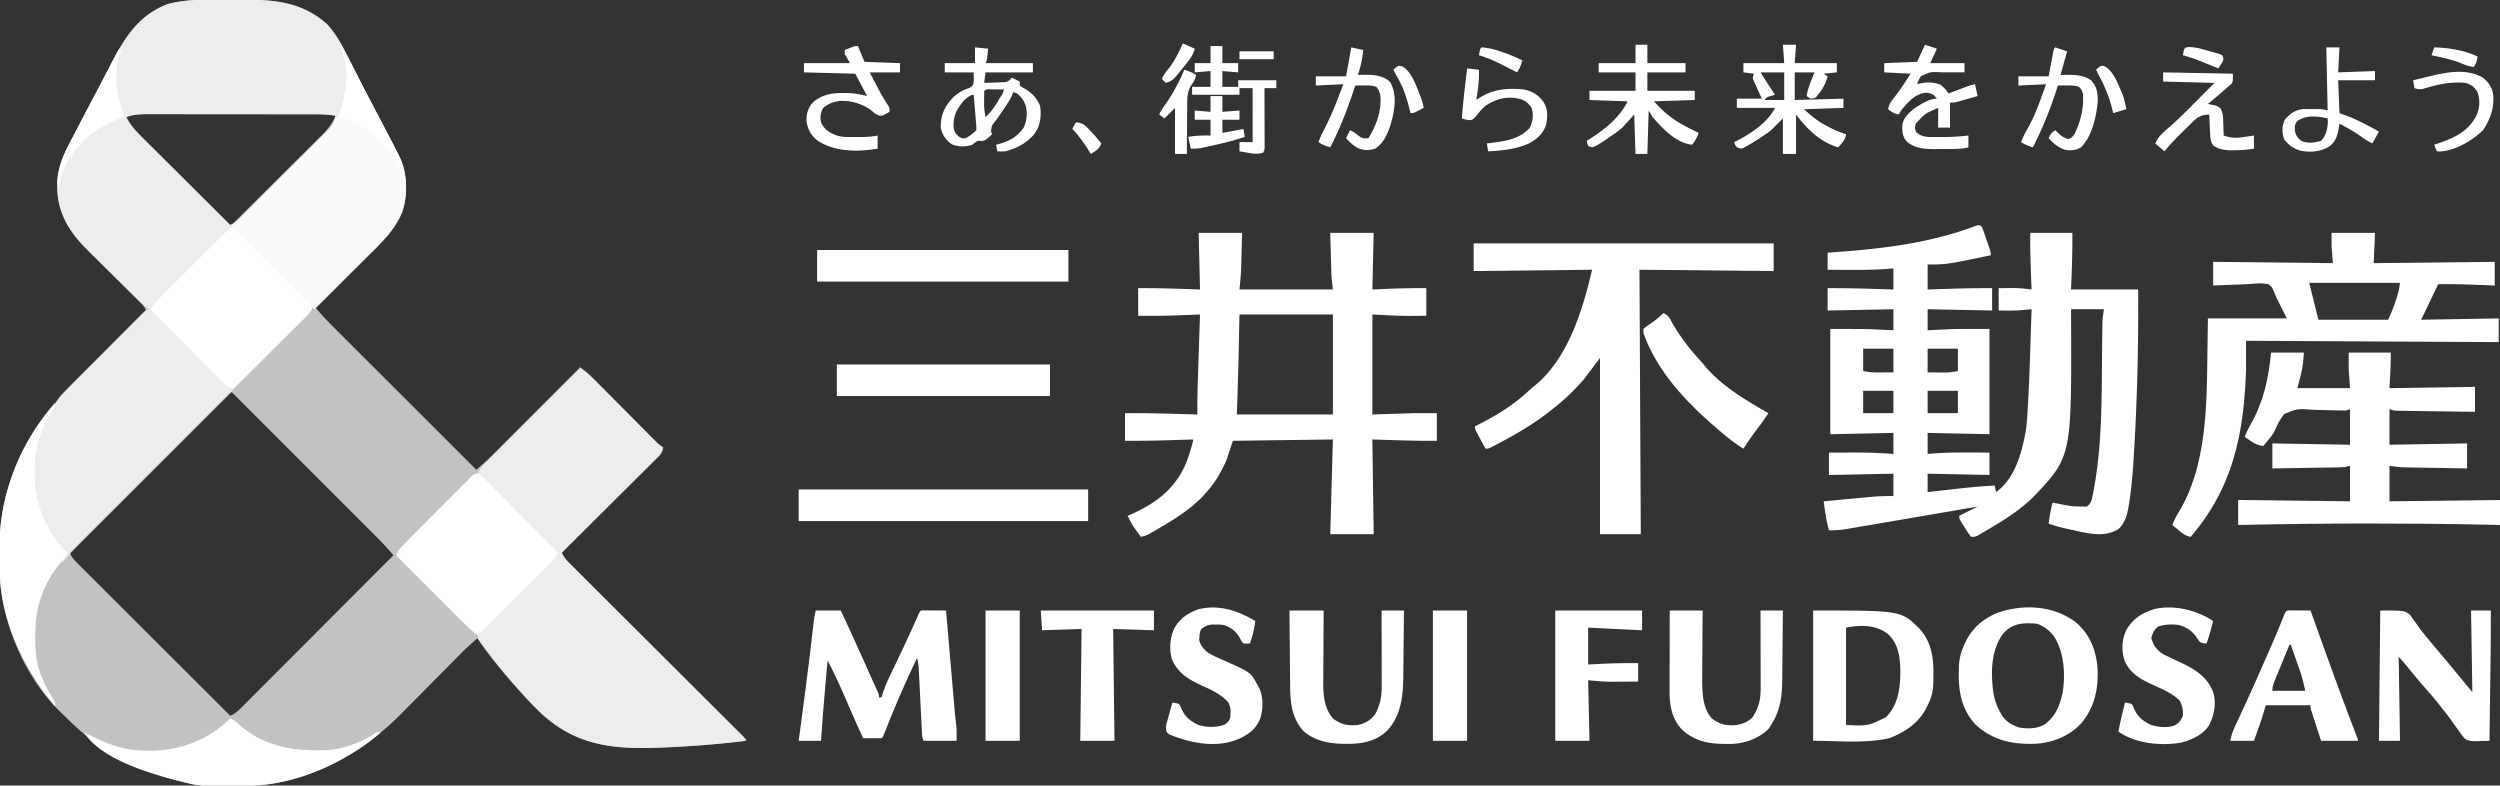 <svg xmlns="http://www.w3.org/2000/svg" width="1900" height="597" fill="none"><rect width="100%" height="100%" fill="#333333" stroke="none"/><g fill="#fff" clip-path="url(#a)"><path fill-opacity=".7" d="M172.475-.26c3.585.01 7.169 0 10.754-.013 24.879-.016 45.812 1.45 65.251 18.539 8.533 9.26 13.731 20.526 19.332 31.672 1.692 3.343 3.387 6.685 5.083 10.027l1.27 2.51c4.158 8.2 8.443 16.333 12.744 24.46 2.484 4.7 4.943 9.414 7.403 14.127l1.471 2.811a1292.447 1292.447 0 0 1 8.146 15.836c5.736 12.273 5.948 27.653 2.102 40.561-5.543 14.676-16.961 24.813-27.847 35.644l-3.325 3.32c-2.883 2.879-5.769 5.755-8.655 8.631-2.959 2.948-5.914 5.899-8.87 8.85A28248.417 28248.417 0 0 1 240 234c5.382 6.54 11.337 12.471 17.33 18.443l3.431 3.432c3.088 3.088 6.179 6.174 9.271 9.259 3.237 3.23 6.471 6.464 9.705 9.697 6.118 6.114 12.238 12.226 18.359 18.338a58819.59 58819.59 0 0 1 20.91 20.887A145061.85 145061.85 0 0 0 362 357c5.04-4.222 9.769-8.63 14.404-13.291l2.131-2.13c2.302-2.303 4.6-4.609 6.899-6.915l4.812-4.817c4.206-4.21 8.409-8.422 12.611-12.635 4.295-4.306 8.593-8.608 12.891-12.911 8.42-8.431 16.837-16.865 25.252-25.301 4.42 3.705 8.662 7.52 12.72 11.622l1.589 1.594c1.125 1.128 2.248 2.258 3.371 3.388 1.775 1.789 3.554 3.574 5.333 5.358 3.77 3.781 7.535 7.565 11.299 11.35a13650.3 13650.3 0 0 0 13.153 13.209c1.754 1.76 3.504 3.523 5.255 5.286l3.207 3.218 1.475 1.49c2.553 2.569 2.553 2.569 5.598 4.485-.584 3.35-1.609 4.982-4.006 7.366l-1.941 1.955-2.143 2.11-2.247 2.248c-2.455 2.453-4.92 4.895-7.386 7.337a7394.867 7394.867 0 0 1-18.576 18.489c-4.584 4.553-9.159 9.114-13.734 13.675A22730.138 22730.138 0 0 1 427 420c1.611 4.026 4.452 6.722 7.48 9.713l1.712 1.716c1.897 1.897 3.8 3.787 5.703 5.677l4.08 4.076c2.928 2.925 5.86 5.848 8.793 8.767 4.635 4.612 9.262 9.232 13.888 13.852 7.313 7.301 14.631 14.598 21.951 21.893a69329.824 69329.824 0 0 1 39.348 39.248c4.605 4.597 9.213 9.191 13.824 13.783 2.859 2.849 5.717 5.7 8.574 8.552 1.331 1.327 2.663 2.654 3.996 3.98 1.811 1.801 3.618 3.606 5.425 5.411.536.531 1.072 1.062 1.623 1.61C567 561.886 567 561.886 567 563c-19.327 2.406-38.674 3.981-58.125 4.875l-2.169.103c-36.249 1.669-66.046.552-94.29-24.915-6.451-6.04-12.441-12.443-18.291-19.063l-2.5-2.826A462.177 462.177 0 0 1 363 485a182.645 182.645 0 0 0-13.4 12.35l-1.812 1.831a3557.711 3557.711 0 0 0-3.861 3.909 3290.384 3290.384 0 0 1-6.165 6.224 7304.167 7304.167 0 0 0-17.52 17.691 3338.497 3338.497 0 0 1-10.762 10.856 975.916 975.916 0 0 0-4.044 4.095c-30.343 30.896-72.289 54.634-116.651 55.234l-2.211.013-2.366.022c-32.573.227-32.573.227-46.208-3.225l-2.552-.634c-32.302-8.226-60.42-23.307-84.018-46.94a183.62 183.62 0 0 0-4.5-4.356C20.306 516.864 1.855 475.537-.107 439.007a321.174 321.174 0 0 1-.096-6.554l-.017-2.456c-.01-1.715-.016-3.429-.02-5.144-.01-2.554-.04-5.108-.073-7.662-.103-15.773 1.867-30.997 6.438-46.129l.905-3.032c10.277-33.204 30.695-59.141 55.044-83.3 1.42-1.415 2.839-2.832 4.258-4.248 3.693-3.686 7.391-7.365 11.091-11.043 3.792-3.771 7.578-7.547 11.364-11.324C96.186 250.738 103.591 243.367 111 236c-1.568-3.798-3.939-6.151-6.858-9.005l-1.494-1.471a993.989 993.989 0 0 0-3.215-3.149 1223.91 1223.91 0 0 1-5.111-5.028 3910.805 3910.805 0 0 0-14.536-14.294c-2.977-2.911-5.94-5.835-8.897-8.767a531.803 531.803 0 0 0-3.368-3.298C53.33 177.214 43.82 162.873 43.5 142.5l-.057-2.551c.15-14.786 7.485-27.336 14.182-40.074.862-1.658 1.722-3.317 2.582-4.977 4.736-9.124 9.536-18.216 14.33-27.31 2.745-5.211 5.457-10.438 8.151-15.675 11.039-21.385 21.085-39.619 44.624-48.788 14.625-3.94 30.158-3.44 45.163-3.386ZM96 89c2.997 5.872 6.659 10.073 11.339 14.679l2.218 2.22c2.406 2.404 4.823 4.798 7.24 7.191l5.027 5.014c4.4 4.388 8.808 8.767 13.218 13.144 4.503 4.472 8.998 8.953 13.493 13.434 8.813 8.781 17.636 17.552 26.465 26.318 2.883-1.307 4.951-2.701 7.188-4.934l1.834-1.817 1.978-1.99 2.11-2.1c2.302-2.293 4.596-4.593 6.89-6.893l4.797-4.791c3.352-3.35 6.701-6.703 10.047-10.058a6788.24 6788.24 0 0 1 12.872-12.865c3.305-3.297 6.605-6.6 9.903-9.904a5303.49 5303.49 0 0 1 4.746-4.741 2446.15 2446.15 0 0 0 6.635-6.648l1.978-1.965c6.513-6.17 6.513-6.17 9.022-14.294-6.969-1.303-13.924-1.148-20.994-1.145l-4.255-.01a5385.38 5385.38 0 0 0-11.51-.012c-2.4-.001-4.799-.003-7.199-.006-8.379-.009-16.757-.013-25.136-.012-7.8 0-15.6-.01-23.399-.026a9925.54 9925.54 0 0 0-20.123-.018c-4.002 0-8.003-.002-12.004-.013-3.763-.01-7.526-.01-11.288-.002-2.032.001-4.065-.007-6.097-.016-6.037.02-11.314.129-16.995 2.26Zm76.972 210.905-2.724 2.727-1.512 1.509c-1.685 1.684-3.367 3.371-5.049 5.058l-3.606 3.606c-3.275 3.275-6.547 6.552-9.818 9.83-3.415 3.421-6.832 6.84-10.25 10.258a50867.54 50867.54 0 0 0-19.422 19.444 59123.958 59123.958 0 0 1-22.106 22.127A179144.12 179144.12 0 0 0 53 420c1.569 3.775 3.919 6.166 6.796 9.037l1.49 1.495c1.648 1.651 3.302 3.294 4.957 4.938l3.547 3.548c3.21 3.211 6.427 6.416 9.644 9.619 3.362 3.349 6.718 6.704 10.074 10.058 6.357 6.35 12.718 12.695 19.082 19.039 7.244 7.222 14.483 14.45 21.722 21.678A75147.317 75147.317 0 0 0 175 544c3.775-1.569 6.166-3.919 9.037-6.796l1.495-1.49c1.651-1.648 3.294-3.302 4.938-4.957l3.548-3.547c3.211-3.21 6.416-6.427 9.619-9.644 3.349-3.362 6.704-6.718 10.058-10.074 6.35-6.357 12.695-12.718 19.039-19.082 7.222-7.244 14.45-14.483 21.678-21.722A75147.317 75147.317 0 0 0 299 422c-5.407-6.57-11.39-12.531-17.406-18.535a9137.47 9137.47 0 0 0-12.795-12.8c-3.262-3.259-6.521-6.521-9.78-9.782a42270.72 42270.72 0 0 0-16.404-16.399 28319.566 28319.566 0 0 1-18.985-18.986 35804.283 35804.283 0 0 0-16.303-16.306c-3.247-3.245-6.493-6.491-9.737-9.738-3.043-3.047-6.09-6.091-9.138-9.133l-3.361-3.362a2457.206 2457.206 0 0 0-4.569-4.564l-2.588-2.587c-2.472-2.436-2.472-2.436-4.962.097Z"/><path fill-opacity=".7" d="M172.475-.26c3.585.01 7.169 0 10.754-.013 24.879-.016 45.812 1.45 65.251 18.539 8.533 9.26 13.731 20.526 19.332 31.672 1.692 3.343 3.387 6.685 5.083 10.027l1.27 2.51c4.158 8.2 8.443 16.333 12.744 24.46 2.484 4.7 4.943 9.414 7.403 14.127l1.471 2.811a1292.447 1292.447 0 0 1 8.146 15.836c5.736 12.273 5.948 27.653 2.102 40.561-5.578 14.769-17.112 24.963-28.066 35.863l-3.392 3.387a9168.99 9168.99 0 0 1-8.833 8.808c-3.018 3.009-6.034 6.02-9.051 9.031-5.893 5.883-11.79 11.763-17.689 17.641-7.023-5.741-13.323-12.197-19.715-18.617l-3.669-3.674c-3.2-3.203-6.397-6.41-9.593-9.617-3.269-3.28-6.542-6.557-9.814-9.834A34877.187 34877.187 0 0 1 177 174c-4.096 1.624-6.834 4.567-9.87 7.643l-1.746 1.745a2186.1 2186.1 0 0 0-5.681 5.714l-3.951 3.959a7286.037 7286.037 0 0 0-10.377 10.426 8857.89 8857.89 0 0 1-10.598 10.638A20446.037 20446.037 0 0 0 114 235c-3.811-1.581-6.259-3.987-9.177-6.87l-1.524-1.499a1318.619 1318.619 0 0 1-4.967-4.928l-3.483-3.456c-2.437-2.42-4.87-4.845-7.3-7.273a2003.043 2003.043 0 0 0-9.286-9.197 1642.037 1642.037 0 0 1-7.2-7.161 660.892 660.892 0 0 0-3.418-3.382C53.479 177.309 43.823 162.986 43.5 142.5l-.057-2.551c.15-14.786 7.485-27.336 14.182-40.074a4686.32 4686.32 0 0 0 2.582-4.977c4.736-9.124 9.536-18.216 14.33-27.31 2.745-5.211 5.457-10.438 8.151-15.675 11.039-21.385 21.085-39.619 44.624-48.788 14.625-3.94 30.158-3.44 45.163-3.386ZM96 89c2.997 5.872 6.659 10.073 11.339 14.679l2.218 2.22c2.406 2.404 4.823 4.798 7.24 7.191l5.027 5.014c4.4 4.388 8.808 8.767 13.218 13.144 4.503 4.472 8.998 8.953 13.493 13.434 8.813 8.781 17.636 17.552 26.465 26.318 2.883-1.307 4.951-2.701 7.188-4.934l1.834-1.817 1.978-1.99 2.11-2.1c2.302-2.293 4.596-4.593 6.89-6.893l4.797-4.791c3.352-3.35 6.701-6.703 10.047-10.058a6788.24 6788.24 0 0 1 12.872-12.865c3.305-3.297 6.605-6.6 9.903-9.904a5303.49 5303.49 0 0 1 4.746-4.741 2446.15 2446.15 0 0 0 6.635-6.648l1.978-1.965c6.513-6.17 6.513-6.17 9.022-14.294-6.969-1.303-13.924-1.148-20.994-1.145l-4.255-.01a5385.38 5385.38 0 0 0-11.51-.012c-2.4-.001-4.799-.003-7.199-.006-8.379-.009-16.757-.013-25.136-.012-7.8 0-15.6-.01-23.399-.026a9925.54 9925.54 0 0 0-20.123-.018c-4.002 0-8.003-.002-12.004-.013-3.763-.01-7.526-.01-11.288-.002-2.032.001-4.065-.007-6.097-.016-6.037.02-11.314.129-16.995 2.26Z"/><path d="M1506 172c.87 1.918.87 1.918 1.73 4.402.31.89.62 1.781.93 2.698.32.936.64 1.873.96 2.838l.99 2.826c2.39 6.946 2.39 6.946 2.39 9.236-33.7 7-33.7 7-48 7v19l6.91-.219 6.79-.208c1.55-.048 3.1-.096 4.64-.146A835.9 835.9 0 0 1 1514 219v17l-49-1v16l4.44-.219 6.12-.281 2.89-.145c11.21-.501 22.29-.355 33.55-.355v80l-47-1v16l6.44-.496c8.5-.599 16.98-.618 25.5-.566l4.42.013c3.55.01 7.09.03 10.64.049v17l-47-1v14l3.07-.351c3.83-.438 7.66-.871 11.49-1.303l4.93-.562c10.49-1.202 20.96-2.194 31.51-2.784l1 5c14.06-9.962 19.3-28.961 22.34-45.062.99-5.928 1.42-11.815 1.72-17.813.08-1.349.15-2.698.23-4.047 1.3-24.005 1.94-48.051 2.71-72.078l-2.26.215-2.98.279-2.95.278c-5.61.455-11.19.284-16.81.228v-17l7.44-.062 2.28-.028c5.16-.021 10.16.449 15.28 1.09l-.09-2.117c-.58-13.639-1.03-27.231-.91-40.883h32c.13 14.365-.4 28.645-1 43h51c.31 42.892-.73 85.749-3.44 128.562-.08 1.366-.08 1.366-.17 2.76-.59 9.588-1.47 19.078-2.87 28.584-.13.826-.25 1.651-.37 2.502-1.14 7.251-2.4 14.436-8.03 19.592-11.03 7.065-24.19 3.172-36.18.562-5.75-1.264-11.4-2.553-16.94-4.562.59-5.514 1.61-10.631 3-16 1.12.217 2.25.433 3.4.656 11.23 2.274 11.23 2.274 22.6 2.344 2.6-2.01 3.45-3.713 4.1-6.895.16-.777.32-1.554.48-2.355.24-1.268.24-1.268.48-2.562.17-.902.34-1.803.52-2.731 6.54-36.142 5.59-74.283 6.08-110.873.01-1.12.03-2.239.05-3.393.03-2.096.05-4.192.08-6.288.01-.941.02-1.881.04-2.85l.03-2.457c.17-3.217.68-6.407 1.14-9.596h-25c.01 2.262.02 4.525.04 6.855.42 105.248.42 105.248-28.64 135.797-10.61 10.369-22.66 17.874-35.4 25.348-1.26.741-1.26.741-2.54 1.498-.8.458-1.6.916-2.42 1.389l-2.14 1.237c-1.9.876-1.9.876-4.9.876a85.02 85.02 0 0 1-4.69-6.875c-.62-.976-.62-.976-1.26-1.973-3.05-4.862-3.05-4.862-3.05-7.152l14-7a32601.341 32601.341 0 0 1-41.1 7.041c-6.36 1.086-12.72 2.175-19.08 3.269-6.14 1.055-12.28 2.105-18.42 3.151-2.35.4-4.69.801-7.03 1.205-3.28.566-6.56 1.125-9.84 1.682-.97.168-1.94.336-2.93.51-4.95.83-9.59 1.324-14.6 1.142-1.42-5.079-2.34-10.077-3.07-15.305-.18-1.255-.35-2.51-.53-3.804-.13-.954-.26-1.908-.4-2.891 6.1-.575 12.2-1.144 18.3-1.709 2.08-.193 4.15-.386 6.22-.582 2.99-.282 5.98-.558 8.98-.834l2.77-.265c5.6-.51 11.1-.69 16.73-.61v-17l-49 1v-17c4.57-.023 9.13-.043 13.7-.055 1.55-.005 3.1-.012 4.64-.02 10.28-.057 20.41.278 30.66 1.075v-16l-48 1v-80c27.61 0 27.61 0 37.5.5l3.14.145c2.45.113 4.91.233 7.36.355v-16l-50 1v-17c11.16-.055 22.29.155 33.44.5l4.85.145c3.9.115 7.81.235 11.71.355v-16l-7 .5c-14.3.897-28.68.579-43 .5v-13l2.89-.196c35.94-2.484 71.61-6.465 105.74-18.708.81-.288 1.62-.576 2.46-.873 1.07-.391 1.07-.391 2.15-.789C1504 171 1504 171 1506 172Zm-90 93v17c5.2.876 5.2.876 10.3 1.098l2.05-.008 2.53-.027L1439 283v-18h-23Zm49 0v18l8.12.063 2.53.027 2.05.008 2.06.016c2.77-.141 5.51-.658 8.24-1.114v-17h-23Zm-49 32v17h23v-17h-23Zm49 0v17h23v-17h-23Z"/><path fill-opacity=".7" d="M441 280c3.939 1.825 6.64 4.377 9.655 7.444l1.677 1.68c1.823 1.831 3.64 3.668 5.457 5.505l3.802 3.818c3.335 3.347 6.663 6.7 9.99 10.055 5.331 5.374 10.669 10.742 16.011 16.107a3716.39 3716.39 0 0 1 5.593 5.638l3.419 3.439 1.574 1.595c2.653 2.699 2.653 2.699 5.822 4.719-.584 3.35-1.609 4.982-4.006 7.366l-1.941 1.955-2.143 2.11-2.247 2.248c-2.455 2.453-4.92 4.895-7.386 7.337a7394.867 7394.867 0 0 1-18.576 18.489c-4.584 4.553-9.159 9.114-13.734 13.675A22730.138 22730.138 0 0 1 427 420c1.611 4.026 4.452 6.722 7.48 9.713l1.712 1.716c1.897 1.897 3.8 3.787 5.703 5.677l4.08 4.076c2.928 2.925 5.86 5.848 8.793 8.767 4.635 4.612 9.262 9.232 13.888 13.852 7.313 7.301 14.631 14.598 21.951 21.893a69329.824 69329.824 0 0 1 39.348 39.248c4.605 4.597 9.213 9.191 13.824 13.783 2.859 2.849 5.717 5.7 8.574 8.552 1.331 1.327 2.663 2.654 3.996 3.98a3075.55 3075.55 0 0 1 5.425 5.411c.536.531 1.072 1.062 1.623 1.61C567 561.886 567 561.886 567 563c-19.327 2.406-38.674 3.985-58.125 4.875l-2.168.102c-36.159 1.649-66.075.536-94.33-24.758-6.458-6.008-12.451-12.384-18.315-18.969l-2.505-2.802c-8.241-9.29-16.142-18.834-23.51-28.834l-1.622-2.166c-3.488-4.885-3.488-4.885-3.197-7.493 1.283-3.249 3.85-5.422 6.302-7.825l1.744-1.746c1.903-1.901 3.816-3.791 5.73-5.681a4647.77 4647.77 0 0 1 14.415-14.328c3.558-3.527 7.107-7.063 10.657-10.598 6.966-6.934 13.942-13.858 20.924-20.777-1.616-4.056-4.502-6.77-7.551-9.778l-1.715-1.716a2112.299 2112.299 0 0 0-5.617-5.584 7039.493 7039.493 0 0 0-14.141-14.083 9337.206 9337.206 0 0 1-10.456-10.417A19754.937 19754.937 0 0 0 363 360c1.34-2.981 2.815-5.063 5.126-7.366l1.946-1.955 2.132-2.11 2.247-2.248c2.452-2.45 4.91-4.893 7.369-7.337 1.702-1.697 3.403-3.396 5.104-5.094 4.477-4.47 8.96-8.933 13.444-13.395 4.575-4.555 9.144-9.115 13.714-13.675A32415.1 32415.1 0 0 1 441 280Z"/><path d="M911 177h33l-.438 15.875-.13 4.945-.116 3.985-.05 2.004c-.164 5.463-.718 10.711-1.266 16.191h71l-1-9c-.14-2.777-.25-5.539-.32-8.316-.02-.66-.03-1.319-.05-1.998-.07-2.416-.13-4.832-.19-7.248-.22-8.137-.22-8.137-.44-16.438h33l-1 43 12.06-.5c9.66-.386 19.28-.603 28.94-.5v21l-9.25.062-2.77.028c-9.71.03-19.22-.602-28.98-1.09v76l32-1c5.67-.034 11.33-.054 17 0v21c-16.38.158-32.58-.487-49-1l1 72h-33l2-72-76 1-5 15c-3.911 8.696-8.608 16.889-15 24l-2.32 2.602c-10.091 10.692-22.31 18.144-34.93 25.523l-2.455 1.436-2.311 1.322-2.04 1.168c-1.969.961-3.804 1.5-5.944 1.949a997.787 997.787 0 0 1-3.312-4.625l-1.864-2.602c-1.863-2.832-3.367-5.715-4.824-8.773l3.297-1.434c18.969-8.451 33.552-19.874 41.526-39.602A158.807 158.807 0 0 0 907 334l-2.943.092c-3.692.114-7.384.225-11.077.335-1.581.048-3.163.096-4.744.146A937.044 937.044 0 0 1 855 335v-21c12.366-.053 24.702.147 37.062.5l5.26.145c4.226.116 8.452.234 12.678.355l-.015-2.315c-.032-8.587.166-17.153.453-25.736l.134-4.181c.117-3.622.236-7.244.355-10.865.122-3.714.242-7.429.362-11.143.235-7.254.472-14.507.711-21.76l-2.293.091c-3.492.137-6.984.271-10.477.405l-3.605.143c-10.219.389-20.399.438-30.625.361v-21c10.475-.055 20.907.157 31.375.5L912 220l-1-43Zm31 62c-.286 13.787-.286 13.787-.568 27.575-.343 16.15-.894 32.276-1.432 48.425h73v-76h-71Z"/><path fill-opacity=".7" d="M114.021 235.202c3.24 1.307 5.412 3.842 7.817 6.296l1.736 1.734c1.892 1.894 3.772 3.798 5.653 5.702 1.311 1.317 2.624 2.633 3.936 3.949 3.455 3.467 6.901 6.942 10.345 10.419 3.508 3.538 7.024 7.068 10.539 10.598 6.173 6.202 12.339 12.412 18.5 18.626 1.481 1.494 2.965 2.986 4.453 4.474l-1.901 1.899a164971.806 164971.806 0 0 0-45.848 45.798 66145.302 66145.302 0 0 1-22.172 22.148 45117.498 45117.498 0 0 0-19.33 19.311c-3.408 3.408-6.818 6.814-10.23 10.219-3.215 3.209-6.428 6.42-9.64 9.633a4183.39 4183.39 0 0 1-3.527 3.521C58.355 415.507 52.442 421.502 47 428c0-3 0-3 1.5-4.688L50 422c-1.343-2.986-2.85-5.037-5.125-7.375C28.426 396.086 24.766 371.926 26 348c1.085-13.434 5.754-28.01 14.738-38.324 1.387-1.646 1.387-1.646 1.94-3.854 1.859-3.968 4.645-6.579 7.728-9.648l1.991-2.017c2.17-2.193 4.35-4.375 6.533-6.555l4.536-4.56c3.167-3.181 6.34-6.356 9.518-9.527 4.078-4.072 8.138-8.163 12.193-12.258a2893.7 2893.7 0 0 1 9.373-9.398c1.502-1.504 3-3.012 4.495-4.524a958.323 958.323 0 0 1 6.29-6.286l1.874-1.914c4.271-4.187 4.271-4.187 6.812-3.933Z"/><path d="M1120 185h228v21l-102-1 1 201h-31V272l-12 16c-7.23 8.273-14.31 15.319-23 22-.97.788-1.94 1.575-2.95 2.387-11.95 9.546-25.05 17.146-38.55 24.301-.82.434-1.64.868-2.48 1.316-5.76 2.996-5.76 2.996-8.02 2.996a2099.81 2099.81 0 0 1-4-7.375c-.57-1.048-.57-1.048-1.16-2.117-2.84-5.281-2.84-5.281-2.84-7.508.5-.251 1-.501 1.52-.759 14.49-7.283 27.42-15.077 39.3-26.233 2.18-2.008 2.18-2.008 4.69-3.957 25.43-20.957 36.33-57.62 43.49-88.051l-90 1v-21ZM1772 177h33l-1 23 92-1v18l-5.34-.219c-12.56-.499-25.09-.954-37.66-.781-.32.676-.65 1.352-.98 2.048-1.46 3.067-2.93 6.135-4.4 9.202-.5 1.063-1.01 2.127-1.53 3.223-.74 1.537-.74 1.537-1.49 3.105-.45.943-.9 1.885-1.36 2.857A532.663 532.663 0 0 1 1840 243l59-1v18l-192-1v22c-.19 4.936-.41 9.828-.75 14.75-.09 1.258-.18 2.516-.27 3.812-2.95 38.751-12.41 72.973-36.98 103.438-.76.946-1.51 1.892-2.29 2.867-.57.704-1.13 1.408-1.71 2.133-3.95-.582-6.22-2.552-9.25-5.062-.89-.734-1.78-1.467-2.7-2.223-.68-.566-1.35-1.132-2.05-1.715 1.49-4.088 3.5-7.598 5.75-11.312 20.3-34.842 20.39-79.622 20.87-118.688.19-13.365.19-13.365.38-27h60l-8-16c-.82-1.98-1.65-3.96-2.5-6-1.36-2.406-1.36-2.406-3.5-4-4.5-.95-8.76-.609-13.29-.208-4.37.336-8.74.444-13.12.588-5.2.174-10.39.398-15.59.62v-18l91 1-1-13v-10Zm-17 38 3 12 4 16h53c3.46-7.775 3.46-7.775 6.19-15.688.32-1.055.64-2.111.98-3.199 1-3.563 1-3.563 1.83-9.113h-69Z"/><path d="M1726 268h25c-1 12-1 12-5 27h40c-.5-7.425-.5-7.425-1-15v-12h32c0 9.006-.4 18.014-1 27l65-1v19c-8.03-.108-16.06-.22-24.1-.339-3.73-.056-7.45-.109-11.18-.158-3.6-.048-7.2-.1-10.8-.156-1.37-.02-2.75-.039-4.12-.056-1.92-.024-3.85-.055-5.77-.086l-3.32-.047C1819 312 1819 312 1816 311v27l59-1v19c-7.28-.119-14.55-.243-21.83-.372-2.48-.044-4.95-.085-7.43-.125-3.56-.058-7.12-.122-10.68-.187l-3.34-.05-3.15-.061-2.75-.047c-3.29-.185-6.56-.692-9.82-1.158v27l84-1v19l-9.23-.219c-29.9-.666-59.8-.906-89.71-.906h-2.78c-32.44.006-64.85.374-97.28 1.125v-19l85 1v-27l-4 1c-1.83.113-3.67.176-5.5.205l-3.34.061-3.58.05-3.68.063c-3.89.066-7.77.125-11.65.183l-7.89.131c-6.46.107-12.91.209-19.36.307v-19l59 1v-27c-1.49.495-1.49.495-3 1-1.44.036-2.88.013-4.31-.049-4.87-.177-9.73-.268-14.59-.327-2.1-.041-4.19-.108-6.28-.203-11.47-.926-11.47-.926-21.72 3.123-3.18 3.783-5.22 7.975-7.16 12.493-1.45 3.033-3.41 5.384-5.56 7.963l-1.98 2.375c-.46.536-.92 1.072-1.4 1.625-3.99-.56-6.53-1.757-9.81-4.062-.79-.548-1.58-1.096-2.4-1.661L1706 332c1.28-3.482 2.88-6.637 4.72-9.857 9.55-16.909 13.53-34.909 15.28-54.143Z"/><path fill-opacity=".7" d="M255 89c15.056.869 27.019 9.612 37.25 20.125 9.328 10.741 16.662 24.981 16.031 39.539-2.515 20.891-16.128 33.351-30.316 47.469l-3.392 3.387a9168.99 9168.99 0 0 1-8.833 8.808c-3.018 3.009-6.034 6.02-9.051 9.031-5.893 5.883-11.79 11.763-17.689 17.641-6.99-5.726-13.296-12.132-19.68-18.512l-3.662-3.652c-2.545-2.539-5.088-5.08-7.63-7.622-3.26-3.261-6.527-6.514-9.795-9.765-2.517-2.506-5.03-5.016-7.541-7.528a1752.383 1752.383 0 0 0-3.614-3.601 1488.798 1488.798 0 0 1-5.027-5.026l-1.514-1.497c-2.253-2.274-3.508-3.709-4.537-6.797l2.776-2.755c8.644-8.584 17.281-17.176 25.91-25.776 4.436-4.42 8.875-8.838 13.321-13.249 4.292-4.26 8.577-8.527 12.857-12.8 1.632-1.626 3.266-3.249 4.903-4.87 2.298-2.276 4.586-4.561 6.872-6.849l2.043-2.01C248.86 98.486 252.085 94.164 255 89Z"/><path d="M362.992 359.833c3.063 1.78 5.417 4.187 7.878 6.697l1.746 1.744c1.901 1.903 3.791 3.816 5.681 5.73a4647.77 4647.77 0 0 1 14.328 14.415c3.527 3.558 7.063 7.107 10.598 10.657 6.934 6.966 13.858 13.942 20.777 20.924-1.624 4.096-4.567 6.834-7.643 9.87l-1.745 1.746a2186.1 2186.1 0 0 1-5.714 5.681l-3.959 3.951a7286.037 7286.037 0 0 1-10.426 10.377 8857.89 8857.89 0 0 0-10.638 10.598A20446.037 20446.037 0 0 1 363 483c-7.023-5.741-13.323-12.197-19.715-18.617l-3.669-3.674c-3.2-3.203-6.397-6.41-9.593-9.617-3.269-3.28-6.542-6.557-9.814-9.834A34877.187 34877.187 0 0 1 301 422c1.619-4.035 4.47-6.773 7.488-9.794l1.695-1.721c1.848-1.872 3.703-3.735 5.559-5.598l3.864-3.891a4781.29 4781.29 0 0 1 8.105-8.133c3.472-3.477 6.926-6.969 10.377-10.466a2156.36 2156.36 0 0 1 7.984-8.021 819.757 819.757 0 0 0 3.825-3.863c1.774-1.8 3.563-3.585 5.356-5.366l1.591-1.635c3.529-3.459 3.529-3.459 6.148-3.679ZM175 173c4.035 1.619 6.773 4.47 9.794 7.488l1.721 1.695c1.872 1.848 3.735 3.703 5.598 5.559l3.891 3.864a4781.29 4781.29 0 0 1 8.133 8.105c3.477 3.472 6.969 6.926 10.466 10.377a2156.36 2156.36 0 0 1 8.021 7.984 819.757 819.757 0 0 0 3.863 3.825c1.8 1.774 3.585 3.563 5.366 5.356l1.635 1.591c3.459 3.529 3.459 3.529 3.679 6.148-1.78 3.063-4.187 5.417-6.697 7.878l-1.744 1.746a1395.087 1395.087 0 0 1-5.73 5.681 4647.77 4647.77 0 0 1-14.415 14.328c-3.558 3.527-7.107 7.063-10.657 10.598A13223.688 13223.688 0 0 1 177 296c-4.096-1.624-6.834-4.567-9.87-7.643l-1.746-1.745a2186.1 2186.1 0 0 1-5.681-5.714l-3.951-3.959a7286.037 7286.037 0 0 1-10.377-10.426 8857.89 8857.89 0 0 0-10.598-10.638A20446.037 20446.037 0 0 1 114 235c5.741-7.023 12.197-13.323 18.617-19.715l3.674-3.669c3.203-3.2 6.41-6.397 9.617-9.593 3.28-3.269 6.557-6.542 9.834-9.814 6.417-6.406 12.836-12.808 19.258-19.209ZM620 464h19c5.516 11.739 10.876 23.542 16.188 35.375l2.404 5.348c4.087 9.092 4.087 9.092 5.4 12.031a695.794 695.794 0 0 0 2.151 4.743l1.112 2.447 1.014 2.212C668 528 668 528 668 530h2l1.027-3.488c2.508-7.51 6.123-14.57 9.535-21.699 1.443-3.033 2.882-6.068 4.321-9.102l1.073-2.261c3.498-7.38 6.879-14.81 10.212-22.265l1.109-2.47.945-2.121C699 465 699 465 700 464a62.873 62.873 0 0 1 4.254-.098l2.588.01 2.72.026 2.733.013c2.235.012 4.47.028 6.705.049l.259 3.015a140060.762 140060.762 0 0 0 3.675 42.699c.401 4.669.803 9.337 1.206 14.005l.458 5.329c.214 2.498.43 4.996.646 7.495l.187 2.197c.37 4.251.821 8.479 1.377 12.71.289 3.839.192 7.699.192 11.55h-25c-1.264-2.527-1.234-4.461-1.373-7.288l-.172-3.348-.174-3.634-.19-3.722c-.201-3.94-.397-7.88-.591-11.82-.195-3.93-.39-7.86-.591-11.789-.125-2.449-.246-4.897-.364-7.346l-.172-3.376-.146-2.963c-.221-2.637-.653-5.133-1.227-7.714-7.87 16.444-15.208 33.011-21.948 49.951l-.803 2.015c-.72 1.808-1.434 3.618-2.148 5.427C671 560 671 560 670 561c-3.595.111-7.179.061-10.775.029L656 561c-4.013-8.565-7.837-17.195-11.553-25.892-4.803-11.225-9.792-22.28-15.447-33.108-1.915 20.32-3.638 40.634-5 61h-17l.563-4.199a18575.816 18575.816 0 0 0 3.103-23.278 3155.225 3155.225 0 0 0 6.823-54.923l.291-2.511c.177-1.528.351-3.057.523-4.586.378-3.267.897-6.302 1.697-9.503ZM1378 464c66.83 0 66.83 0 80.68 13.66 11.37 12.439 11.1 27.522 10.52 43.491-.38 5.448-1.68 9.975-4.2 14.849-.42.873-.85 1.745-1.29 2.645-6.1 11.337-15.99 17.683-27.71 22.355-18.88 4.196-38.66 2-58 2v-99Zm25 13v74c16.49.78 16.49.78 30.3-5.883 9.62-9.825 10.95-22.298 10.95-35.478-.14-9.82-1.38-19.863-8.66-27.03-8.88-7.924-21.45-7.837-32.59-5.609ZM1577.11 472.559c10.57 8.593 15.34 20.077 16.89 33.441 1.12 16.013-1.59 30.75-11.96 43.395-9.36 10.199-22.13 15.244-35.82 15.886-17.35.473-32.12-2.7-45.15-14.957-11.78-13.224-12.96-27.968-12.24-44.865.33-4.804 1.31-9.033 3.17-13.459.35-.855.7-1.709 1.07-2.59 5.2-11.417 13.46-18.958 25.09-23.699 19.46-6.71 42.04-5.669 58.95 6.848Zm-54.36 8.566c-9.51 12.218-9.76 29.149-8 43.875.91 5.904 2.3 10.812 5.25 16 .34.636.67 1.271 1.02 1.926 3.3 5.447 7.95 8.228 13.98 10.074 6.69.915 13.32.966 19.23-2.625 7.46-5.788 10.45-12.332 12.77-21.375.19-.749.39-1.498.59-2.27 2.2-14.55 1.34-31.017-6.84-43.566-3.46-4.284-7.52-7.421-12.75-9.164-10.24-.794-17.96-.513-25.25 7.125ZM607 372h220v24H607v-24ZM1809 464c18 0 18 0 22.29 2.895 1.46 1.879 1.46 1.879 2.77 3.917.77 1.029.77 1.029 1.56 2.078 1.03 1.375 2.03 2.766 3.02 4.174 1.85 2.639 3.91 5.091 5.98 7.561.71.869 1.41 1.738 2.14 2.633 2.54 3.112 5.14 6.179 7.74 9.242 3.39 3.992 6.75 8.004 10.06 12.062 4.77 5.847 9.61 11.641 14.44 17.438l-1-62h15c.11 19.535-.2 39.067-.46 58.6l-.18 13.699L1892 563c-2.58.087-5.16.151-7.74.202l-2.2.082c-3.38.049-5.65-.043-8.6-1.778-1.88-1.918-3.31-3.877-4.77-6.131-.57-.773-1.14-1.547-1.72-2.343a230.804 230.804 0 0 1-3.39-4.766c-2.25-3.233-4.69-6.307-7.14-9.391-.44-.56-.87-1.12-1.32-1.697-3.97-5.075-8.17-9.924-12.41-14.766-3.97-4.54-7.83-9.153-11.61-13.85-2.65-3.232-5.38-6.391-8.1-9.562l1 64h-16l1-99ZM42 306c0 3.495-.594 4.089-2.625 6.812-12.374 18.137-15.162 41.475-11.719 62.876C30.98 392.629 38.536 407.958 51 420c-1.472 3.289-3.362 5.758-5.688 8.5-12.577 15.647-18.488 33.161-18.5 53.062l-.037 3.385c-.017 10.281.984 19.996 4.913 29.553l.771 1.884c2.276 5.373 5.105 10.29 8.22 15.225C42 534 42 534 42 537 17.883 507.984.012 470.853-.203 432.453l-.017-2.456c-.01-1.715-.016-3.429-.02-5.144-.01-2.554-.04-5.108-.073-7.662-.103-15.773 1.867-30.997 6.438-46.129l.905-3.032A167.843 167.843 0 0 1 42 306ZM175 546c2.955 1.33 4.955 2.794 7.25 5.062 19.203 17.066 43.04 20.14 67.75 18.938 11.588-1.074 24.047-5.598 33.812-11.938L287 556l2 1c-7.567 6.551-15.302 12.037-24 17l-1.881 1.094c-22.976 13.25-49.868 21.948-76.545 22.109l-2.366.022c-32.573.227-32.573.227-46.208-3.225l-2.552-.634C113.242 587.711 77.45 577.175 64 557c3.484 1.329 6.818 2.87 10.164 4.513C81.29 564.982 88.173 567.519 96 569l2.625.555C123.51 572.838 146.763 568.193 167 553a153.692 153.692 0 0 0 8-7ZM621 190h191v24H621v-24ZM1269 464h25c-.02 1.805-.03 3.61-.05 5.469-.05 6.019-.08 12.038-.11 18.057-.01 3.643-.03 7.286-.07 10.929-.03 3.527-.05 7.054-.05 10.581-.01 1.975-.04 3.95-.06 5.925 0 10.214.04 23.109 7.34 31.039 5.97 4.703 11.49 5.726 19 5 4.94-.973 8.2-2.236 11.87-5.75 4.68-7.146 6.26-13.457 6.24-21.876v-1.953c0-2.116 0-4.231-.01-6.347 0-1.472-.01-2.945-.01-4.418 0-3.865-.01-7.729-.02-11.594-.01-3.949-.02-7.897-.02-11.845-.01-7.739-.03-15.478-.05-23.217h17c-.06 8.398-.14 16.796-.24 25.194-.04 3.901-.08 7.802-.11 11.702-.02 3.774-.06 7.548-.11 11.321a614.41 614.41 0 0 0-.04 4.291c-.06 12.625-1.49 23.749-8.5 34.492-.56.887-1.11 1.774-1.69 2.688-8.04 8.042-18.85 11.647-30.05 11.729l-2.64-.042-2.77-.031c-12.09-.276-21.52-2.656-30.6-10.938-7.42-7.85-9.38-17.931-9.36-28.421v-2.042c0-2.208 0-4.415.01-6.623 0-1.538.01-3.077.01-4.615 0-4.034.01-8.068.02-12.103.01-4.122.02-8.245.02-12.368.01-8.078.03-16.156.05-24.234ZM980 464h26c-.02 1.911-.03 3.823-.05 5.792-.05 6.354-.08 12.709-.11 19.063-.01 3.848-.03 7.696-.07 11.544-.03 3.722-.05 7.444-.05 11.166-.01 1.411-.02 2.823-.04 4.234-.12 10.633.08 21.72 7.32 30.201 6.15 4.738 11.4 5.687 19 5 5.57-1.264 9.43-3.435 13-8 3.86-7.052 5.13-13.521 5.11-21.556v-3.882c0-1.382-.01-2.765-.01-4.148 0-1.426-.01-2.853-.01-4.279 0-3.738-.01-7.477-.02-11.215-.01-3.821-.02-7.642-.02-11.463-.01-7.486-.03-14.971-.05-22.457h17c-.06 7.973-.14 15.945-.24 23.917-.04 3.704-.08 7.407-.11 11.11-.02 3.586-.06 7.172-.11 10.757-.03 2.008-.04 4.016-.05 6.025-.22 14.355-2.15 28.735-12.3 39.566-8.71 8.104-18.86 10.011-30.44 9.937l-2.81-.017c-11.09-.196-21.153-2.089-29.94-9.295-10.028-10.784-10.455-23.635-10.512-37.605a2535.733 2535.733 0 0 1-.158-17.063c-.03-4.211-.076-8.421-.121-12.631A7011.81 7011.81 0 0 1 980 464ZM1739.77 463.886l2.27.016 2.45.01 2.57.026 2.59.013c2.12.012 4.23.03 6.35.049.37 1.023.37 1.023.74 2.067 3.12 8.708 6.25 17.415 9.38 26.121.25.692.5 1.385.76 2.099 6.93 19.249 13.93 38.461 21.26 57.561.27.7.53 1.4.81 2.121.7 1.831 1.41 3.66 2.11 5.489.94 2.542.94 2.542.94 3.542h-28l-4-12.375c-.42-1.287-.84-2.574-1.27-3.9-.32-1.01-.65-2.02-.98-3.061-.34-1.037-.67-2.074-1.02-3.142C1756 538 1756 538 1756 536h-34l-3 10c-1.04 3.051-2.1 6.091-3.19 9.125-.93 2.599-1.85 5.197-2.81 7.875h-18c.9-4.485 2.05-7.604 3.96-11.703l.93-1.996c.66-1.432 1.33-2.864 2-4.294 1.82-3.905 3.62-7.819 5.41-11.734.57-1.238.57-1.238 1.16-2.502 4.47-9.753 8.79-19.571 13.1-29.396.37-.846.75-1.693 1.13-2.565 4.18-9.505 8.28-19.032 12.16-28.664 2.48-6.103 2.48-6.103 4.92-6.26ZM1740 490c-1.86 4.5-3.71 9.002-5.55 13.507-.63 1.532-1.26 3.064-1.9 4.595-.9 2.2-1.81 4.402-2.71 6.605-.28.685-.56 1.369-.86 2.074-1.18 2.905-1.98 5.051-1.98 8.219h25c-1.23-5.515-2.33-10.341-4.16-15.566-.4-1.144-.8-2.288-1.22-3.467-.41-1.165-.82-2.33-1.24-3.529-.64-1.8-.64-1.8-1.28-3.635-1.03-2.936-2.06-5.87-3.1-8.803h-1ZM1682 472c-3.08 11.522-3.08 11.522-5 17-2.12 0-2.12 0-5-1-1.32-1.672-1.32-1.672-2.69-3.75-3.52-4.986-7.48-7.486-13.31-9.25-5.47-.717-10.27-.516-15.56 1.063-3.37 2.678-4.4 4.77-5.44 8.937 1.66 5.779 4.32 9.453 9.52 12.457 1.41.671 1.41.671 2.86 1.356 1.05.515 2.11 1.031 3.2 1.562 2.31 1.1 4.64 2.182 6.97 3.25 10.85 5.116 19.96 10.859 24.45 22.375 2.52 8.669.91 17.247-3.11 25.199-4.75 7.348-12.91 10.902-21.14 13.176-15.07 2.597-33.3.919-46.41-7.422-.67-.472-.67-.472-1.34-.953 1.39-7.408 3.12-14.702 5-22 2.38.27 2.38.27 5 1 1.12 1.637 1.12 1.637 1.88 3.688 2.65 5.922 6.91 9.55 12.81 12.187 5.7 1.855 12.66 2.495 18.34.363 3.06-1.894 4.67-3.952 5.97-7.238.23-4.315-.43-7.994-2.56-11.75-5.1-4.707-11.14-7.688-17.44-10.483-9.97-4.42-19.83-9.037-24.35-19.638-2.41-7.923-2.19-15.736 1.35-23.258 4.96-8.612 11.66-12.893 21-15.871 14.77-3.693 32.49.658 45 9ZM954 472c-.546 4.288-1.263 8.314-2.562 12.437l-.817 2.622L950 489c-2.344.234-2.344.234-5 0-1.406-1.609-1.406-1.609-2.5-3.75-3.069-5.429-6.58-8.251-12.5-10.25-2.953-.351-2.953-.351-6-.313l-3.062-.05c-3.358.415-5.227 1.373-7.938 3.363-1.115 2.23-1.297 3.707-1.437 6.187l-.184 2.231c1.02 4.242 3.319 6.793 6.621 9.582 3.968 2.316 8.107 4.159 12.313 6 20.104 8.893 20.104 8.893 25.187 18.187l1.406 2.481c3.303 7.041 3.126 15.759.969 23.144-3.328 8.42-8.774 12.243-16.875 15.965-16.731 6.819-35.552 3.168-51.805-3.398C887 557 887 557 886.301 555.198c-.351-2.565.005-4.255.695-6.745l.694-2.558.748-2.645.736-2.691c.6-2.189 1.209-4.375 1.826-6.559 2.383.27 2.383.27 5 1 1.117 1.637 1.117 1.637 1.875 3.687 2.654 5.923 6.913 9.551 12.813 12.188 6.475 2.121 13.532 2.084 19.937-.125 2.595-1.912 3.539-2.657 4.375-5.75.44-4.545.47-6.978-1.437-11.125-5.564-6.242-12.574-9.408-20.063-12.813-9.749-4.462-17.649-9.1-22.5-19.062-2.653-7.96-1.991-17.014 1.5-24.563 4.343-7.601 10.38-11.58 18.5-14.437 15.367-3.756 29.93 1.076 43 9ZM636 277h162v24H636v-24ZM1182 464h66v15l-41-2v28l10-.5c9.35-.446 18.64-.588 28-.5v14c-4.08.027-8.17.047-12.25.062l-3.45.026-3.44.01-3.11.016c-5.26-.16-10.51-.677-15.75-1.114l1 46h-26v-99ZM791 464h86v15l-31-1 1 85h-26l1-85-30 1-1-15ZM1264 238c4.14 1.38 5.1 4.195 7.12 7.812 5.95 10.236 12.85 19.304 20.89 28.012a93.063 93.063 0 0 1 4.55 5.364c12.75 14.713 30.74 25.268 47.44 34.812a198.551 198.551 0 0 1-8.38 11.812A251.977 251.977 0 0 0 1325 341c-8-4.899-14.96-10.851-22-17-.83-.721-1.67-1.441-2.53-2.184-21.28-18.733-41.97-41.51-51.47-68.816v-3c2.27-1.902 2.27-1.902 5.25-3.938 3.59-2.465 6.76-4.883 9.75-8.062ZM1355 34h10l-1 14h32v7l-10 1 3 2c-1.44 6.077-4.87 11.374-9 16-2.04.918-2.04.918-4 1l-3-2c1.04-6.33 3.66-12.055 6-18h-15v21l37-1v7l-30 1c6.12 5.437 10.66 9.373 17.69 12.875l2.18 1.14c3.96 2.037 7.85 3.704 12.13 4.985-.51 4.379-3.18 6.817-6 10-13.74-4.144-23.6-13.797-32-25v30h-10V90l-9 9c-2.51 1.897-4.92 3.636-7.56 5.312-.61.403-1.22.806-1.84 1.221-1.85 1.2-3.71 2.345-5.6 3.467-.69.413-1.39.826-2.1 1.251-1.05.578-1.05.578-2.11 1.167-.95.528-.95.528-1.91 1.067-1.88.515-1.88.515-4.05-.199C1319 111 1319 111 1318 108c.67-.329 1.33-.657 2.02-.996 10.71-5.53 23.4-13.843 28.98-25.004h-29v-7h19c-2.34-5.135-2.34-5.135-4.7-10.261-.28-.642-.57-1.284-.87-1.946-.29-.655-.59-1.31-.9-1.984C1332 59 1332 59 1333 56l-8-1v-7h31l-1-14Zm-17 21c5.42 8.554 5.42 8.554 11 17l-2.88.875c-3.17.893-3.17.893-5.12 3.125h15V55h-18ZM1089 464h26v99h-26v-99ZM749 464h26v99h-26v-99ZM741 36l10 1c-.875 8.75-.875 8.75-2 11h36v7h-36l-1 8c2.939-.087 5.875-.194 8.812-.313l2.526-.068 2.431-.107 2.238-.08C766.472 61.898 767.4 60.9 769 59l6 3v3c1.573 1.225 1.573 1.225 3.625 2.25 5.588 3.31 9.217 7.082 11.812 13.063 1.192 7.81.258 15.187-4.437 21.687-5.977 6.932-13.187 10.7-22 13-3.395.125-3.395.125-6 0l-1-5 1.976-.516C767.318 107.171 772.823 104.19 778 97c2.493-5.343 3-11.279 1.465-16.992-1.474-3.753-3.346-6.474-6.465-9.008l-3-1-.699 2.04c-1.648 3.749-3.812 6.96-6.114 10.335l-1.291 1.922c-1.739 2.579-3.478 5.144-5.342 7.636-2.886 3.586-2.886 3.586-3.367 8.004L754 102c-5.341 4.969-5.341 4.969-8.625 5.125L743 107c-2.134 1.392-2.134 1.392-4 3-5.207 1.735-10.149 1.663-15.313-.188-4.875-3.288-7.492-7.052-8.687-12.812-.143-9.452 2.741-15.852 9.125-22.688 3.938-3.846 7.682-5.89 12.906-7.558 3.176-2.43 3.176-2.43 2.969-11.754h-22v-7h23V36Zm7 33c-.027 2.208-.047 4.417-.063 6.625l-.035 3.727c.089 3.325.461 6.388 1.098 9.648 4.185-3.835 6.977-7.853 9.812-12.75l1.233-2.074c2.044-2.908 2.044-2.908 2.955-6.176-2.125-.027-4.25-.046-6.375-.063l-3.586-.035c-2.958-.117-2.958-.117-5.039 1.098Zm-15 7c-5.725 6.573-8.493 11.561-8.316 20.363.435 3.63 1.486 5.342 4.316 7.637 2.341 1.252 2.341 1.252 5 1 3.069-1.745 5.506-3.507 8-6 .09-2.824.09-2.824-.242-6.102l-.293-3.671-.34-3.852-.316-3.875c-.261-3.168-.53-6.334-.809-9.5-2.581 0-5.089 2.411-7 4ZM1243 34h9v14h29v7h-29v14h36v7l-31 1c9.32 10.484 17.63 16.143 30 22 1.34.663 2.67 1.328 4 2-1.25 3.459-2.68 6.147-5 9-12.29-1.36-22.16-12.105-30-21l-3-5-1 33h-9l-1-30-9 10c-2.34 1.927-4.51 3.645-7 5.312-.6.411-1.19.822-1.81 1.246-10.32 7.032-10.32 7.032-14.19 8.442l-3-1c-.69-2.062-.69-2.062-1-4l2.24-1.398c11.63-7.478 22.44-15.967 28.76-28.602l-29-1v-7h35V55h-28v-7h28V34ZM1463 34l9 3-5 11h26v7l-2.77-.035c-3.4-.024-6.8-.013-10.2.023-1.47.008-2.94.002-4.41-.019-8.43-.461-8.43-.461-15.72 2.879-1.27 2.03-2.19 3.873-2.9 6.152l1.85-.487c5.22-1.246 10.48-1.1 15.53.675 2.84 1.962 4.53 4.09 6.62 6.812l3.36-1.277c1.46-.554 2.93-1.107 4.39-1.66l2.21-.842 2.15-.81 1.97-.747c1.94-.67 3.93-1.167 5.92-1.664l2 9c-2.94.838-5.87 1.67-8.81 2.5-.84.239-1.67.477-2.53.723l-2.43.683-2.24.635C1485 78 1485 78 1482 78v19h-9V82c-9.98 4.245-9.98 4.245-17 12-.75 3.13-.75 3.13 0 6 2.98 3.086 6.12 3.895 10.31 4.129l2.54.004 2.83.004 2.94-.012 2.88.012c6.23-.009 12.3-.426 18.5-1.137v9c-5.65 1.413-11.26 1.224-17.05 1.24-2.11.01-4.22.041-6.33.072-8.82.07-16.63.014-23.62-5.812-3.15-3.936-3.35-7.367-3.27-12.227.66-5.524 4.89-9.36 9-12.75C1459.39 79.396 1466.26 75 1472 75c-2.44-3.248-3.67-3.95-7.75-4.563-7.32.434-11.97 5.039-16.69 10.25C1445 83.66 1445 83.66 1443 87c-3.36-.6-5.38-1.846-8-4 .59-4.016 2.65-6.418 5.12-9.563 4.34-5.6 8.15-11.409 11.88-17.437l-20-1v-7l25-1 6-13ZM652 35l5 12 27 1v7h-23l4.688 9 1.444 2.785c2.445 4.67 5.014 9.151 7.961 13.524C676 82 676 82 676 85c-5.404 3.07-5.404 3.07-7.988 2.766-2.284-.87-3.619-1.968-5.45-3.579-6.776-5.247-15.919-7.98-24.5-7.507-4.984.774-8.749 2.17-12.562 5.507-1.961 3.677-2.26 6.784-1.5 10.813 2.611 5.656 6.389 7.863 12 10 2.989.883 5.661 1.129 8.773 1.133l2.75.004 2.852-.012 2.828.012c4.712-.007 9.164-.161 13.797-1.137v10c-15.356 2.512-32.516 2.564-45.902-6.273-4.692-3.862-7.101-8.253-8.098-14.227-.303-5.507.877-9.964 4.445-14.227 7.945-7.501 17.042-7.777 27.422-7.511 4.864.217 9.413 1.04 14.133 2.238l-9-17-39-1v-7h35l-4-7v-3c1.29-.504 2.582-1.003 3.875-1.5l2.18-.844C650 35 650 35 652 35ZM1027 36c4.45.99 4.45.99 9 2-.54 6.69-1.89 12.635-4 19l2.27-.105c7.97-.211 16.03-.228 22.23 5.355 5.4 9.891 3.57 20.403.81 31-2.32 7.504-5.37 15.447-12.31 19.75-4.68 1.468-8.8 1.459-13.25-.625-3.5-2.001-6.08-4.373-8.75-7.375l3-6c2.55 1.132 4.31 2.273 6.44 4.125 2.86 2.093 4.11 2.27 7.56 1.875 6.19-9.954 10.21-21.15 9-33-1.14-3.454-1.14-3.454-3-6-3.42-1.14-6.09-1.098-9.69-1.063l-3.57.028L1030 65c-.22.678-.44 1.355-.67 2.053-5.1 15.553-10.87 30.37-18.33 44.947-3.4-1.059-6.01-2.009-9-4 1.33-3.538 2.92-6.864 4.67-10.216 4.51-8.71 8.18-17.623 11.59-26.818.88-2.334 1.81-4.649 2.74-6.966l-21 1v-7h23l2-11c.67-3.667 1.33-7.333 2-11ZM1562 36l9 3-5 18 5.5-.125c6.6.023 12.36.285 17.88 4.313 4.4 4.716 5.04 9.933 4.87 16.171-1.1 11.603-4.14 25.701-12.46 34.422-3.66 2.489-7.48 2.679-11.79 2.219-5.48-1.648-9.25-4.785-13-9 1.37-3.161 1.99-3.993 5-6 .45.433.89.866 1.36 1.312 3.72 3.464 3.72 3.464 8.33 5.438 2.78-.901 3.87-2.139 5.33-4.637 4.45-9.618 6.89-19.518 5.98-30.113-1.1-3.093-1.1-3.093-3-5-3.42-1.14-6.09-1.098-9.69-1.063l-3.57.028L1564 65c-.17.542-.34 1.084-.52 1.642-4.99 15.755-11.03 30.615-18.48 45.358-3.4-1.059-6.01-2.009-9-4 1.49-4.027 3.44-7.589 5.56-11.313 5.74-10.35 9.47-21.574 13.44-32.687l-21 1v-7h23c1.28-6.865 1.28-6.865 2.54-13.732.24-1.276.24-1.276.49-2.577.16-.874.32-1.749.49-2.65C1561 37 1561 37 1562 36ZM1768 36h10l-1 19 28-1v7h-28l1 25c2.69.96 2.69.96 5.44 1.938 8.58 3.276 16.52 7.645 24.56 12.062l-5 9c-3.2-1.601-5.71-3.161-8.56-5.25-5.25-3.727-10.74-6.79-16.44-9.75-.1.652-.2 1.305-.3 1.977-1.04 6.085-2.09 11.347-7.34 15.238-6.75 4.121-14.05 4.818-21.73 3.324-5.69-1.63-8.85-4.004-12.63-8.539-1.79-5.37-1.88-10.197.62-15.313 4.04-4.565 8.23-7.414 14.35-7.816l2.03-.004 2.25-.004 2.31.012 2.33-.012c3.29.006 5.97.09 9.11 1.137l-1-48Zm-22 56c-2.17 2.644-2 4.03-1.88 7.5.95 3.797 1.85 5.115 4.88 7.5 4.44 2.221 10.33 1.532 14.94.062 3.96-3.964 4.96-9.158 5.25-14.624-.06-.805-.13-1.61-.19-2.438-7.5-1.707-16.51-2.784-23 2ZM1644 55l53 1c0 6 0 6-1.1 7.703-.76.66-.76.66-1.53 1.332-.56.5-1.12 1-1.7 1.514-.59.5-1.18.999-1.79 1.513-.57.504-1.14 1.007-1.73 1.526-3.66 3.21-7.4 6.31-11.15 9.412 1.26.248 2.52.495 3.81.75 2.57.504 3.93 1.022 5.91 2.75 1.95 3.803 1.85 7.532 1.97 11.75.03.84.07 1.68.1 2.547.08 2.067.15 4.135.21 6.203 5.57 1.977 9.64 2.048 15.44 1.125l2.21-.316c1.79-.257 3.57-.531 5.35-.809v10a92.612 92.612 0 0 1-14.5 1.188l-3.78.042c-4.54-.281-8.91-.845-12.6-3.668-2.05-2.85-2.28-5.616-2.44-9.011l-.12-2.569-.12-2.67c-.05-.892-.09-1.785-.13-2.705-.11-2.202-.21-4.404-.31-6.607-5.2.425-7.93 1.175-11.69 4.813-.84.806-1.68 1.613-2.55 2.445-.91.905-1.82 1.81-2.76 2.742-1.04 1.019-2.09 2.037-3.13 3.055-4.89 4.802-9.54 9.625-13.87 14.945l-7-6c1.66-3.329 2.6-4.848 5.12-7.312.54-.533 1.08-1.065 1.64-1.614 1.23-1.14 2.47-2.272 3.76-3.357 7.4-6.29 14.14-13.267 20.98-20.154 4.45-4.476 8.91-8.952 13.5-13.563l-39-1v-7ZM920 35h9v13h12v7l-12-1v12h12v-5h29v6h-9l.016 4.283c.018 5.229.029 10.458.039 15.688.005 2.266.012 4.532.02 6.798.013 3.251.018 6.503.023 9.754l.015 3.085.001 2.85.006 2.517C961 114 961 114 960 116c-4.135 1.323-7.588.788-11.812.062l-3.52-.589L942 115v-7h10V67h-10v5h-36v-6h14V54l-12 1v-7h12V35ZM1115 52l9 1c.27 7.832-.77 15.273-2 23 .69-.49.69-.49 1.4-.988 10.75-7.2 21.93-8.29 34.6-7.012 6.43 1.33 10.93 3.937 14.88 9.223 3.71 5.883 3.4 11.156 2.12 17.777-2.2 6.6-7.35 11.106-13.43 14.262-10.01 4.193-19.8 5.156-30.57 5.738l-1-6 3.77-.445c11.01-1.43 20.93-2.874 28.85-11.368 2.33-5.4 3.17-9.943 1.19-15.562-2.96-4.287-5.85-5.966-10.93-6.938-9-1.397-15.86.644-23.5 5.446-2.6 2.037-4.45 4.232-6.5 6.805-3.25 3.965-3.25 3.965-6.15 4.414-2.23-.29-2.23-.29-5.73-1.352.66-8.61 1.55-17.176 2.56-25.75.14-1.186.28-2.372.42-3.594L1115 52ZM260 37c2.536 3.166 4.377 6.459 6.223 10.066l.913 1.777c.645 1.254 1.287 2.51 1.929 3.765 1.349 2.643 2.707 5.282 4.064 7.92l2.035 3.962c2.643 5.145 5.32 10.271 8.024 15.385a5501 5501 0 0 1 11.124 21.187l1.491 2.85c1.406 2.692 2.804 5.389 4.197 8.088l1.403 2.71c4.608 9.033 7.099 17.078 6.597 27.29-1.496-2.783-2.419-5.38-3.188-8.438-5.093-17.085-16.508-30.165-31.952-38.635-5.077-2.53-10.44-4.288-15.86-5.927l1.312-3.688C263.042 70.853 265.143 56.865 261 42c-.34-1.665-.677-3.331-1-5ZM91 37c1 2 1 2 .459 3.793l-.865 2.172c-1.838 5.253-2.13 10.064-2.094 15.597l.002 2.89c.16 7.71 1.694 14.348 4.404 21.529C94 86 94 86 94 89l-2.492.883c-19.953 7.327-33.951 19.411-43.063 38.719C46.681 132.751 45.69 136.555 45 141h-1c-1.032-15.224 6.77-28.086 13.625-41.125.862-1.658 1.722-3.317 2.582-4.977 4.725-9.103 9.512-18.173 14.294-27.247 3.91-7.422 7.78-14.864 11.634-22.315l1.494-2.875 1.315-2.538C90 38 90 38 91 37ZM1887 59c4.23 3.366 6.81 7.308 7.81 12.707.87 10.627-1.94 18.127-7.5 26.98-8.14 8.148-21.44 15.927-33.19 16.438L1852 115l-2-5 3.15-1.066c12.34-4.312 22.48-8.844 28.85-20.934 2.76-6.011 3.04-12.193.75-18.375-2.47-3.708-4.55-5.225-8.75-6.625-10-.952-18.69.561-28.3 3.31l-2.46.694c-.72.215-1.44.43-2.19.65-2.32.39-3.83.065-6.05-.654l-1-6c3.37-.816 6.75-1.627 10.12-2.438.96-.23 1.91-.46 2.89-.697 13.12-3.143 27.65-5.934 39.99 1.135Z"/><path d="M920 73h9v12l13-1v7h-13v10l16-3 1 6c-7.471 2.669-15.006 4.489-22.75 6.188l-3.652.826-3.52.779-3.175.704c-2.707.469-5.164.6-7.903.503l-2-9c5.729-.996 11.183-1.08 17-1V91h-12v-7l12 1V73Z"/><path d="M900 53c3.403 1.059 6.014 2.009 9 4-.602 3.127-1.619 5.015-3.518 7.545-3.27 5.1-3.212 9.811-3.189 15.736l-.046 3.194a930.478 930.478 0 0 0-.059 10.025c-.024 2.276-.049 4.552-.077 6.828-.062 5.557-.095 11.114-.111 16.672h-9V82l-8 8-4-3c1.418-3.05 3.122-5.615 5.125-8.313 3.081-4.34 5.695-8.807 8.187-13.5l1.022-1.92c1.756-3.358 3.335-6.72 4.666-10.267ZM1598.93 50.145c7.05 2.91 10.96 14.219 13.85 20.714 1.57 4.032 2.5 7.88 3.22 12.141l-10 3c-.31-1.38-.31-1.38-.63-2.79-2.32-9.552-5.68-17.565-10.37-26.21-.67-1.33-1.34-2.662-2-4 3.41-3.044 3.41-3.044 5.93-2.855ZM1064.93 50.156c7.8 3.185 11.6 15.89 14.69 23.207 1.11 2.935 1.91 5.548 2.38 8.637-1.29.672-2.58 1.337-3.88 2-.71.371-1.43.743-2.17 1.125C1074 86 1074 86 1072 86c-.29-1.172-.58-2.344-.88-3.55-2.38-9.24-5.08-17.265-10.12-25.45-.68-1.326-1.35-2.657-2-4 3.41-3.047 3.41-3.047 5.93-2.844ZM1126 36c5.94.435 11.06 1.823 16.62 3.875l2.2.777A95.02 95.02 0 0 1 1157 46c-1.06 3.403-2.01 6.014-4 9a505.085 505.085 0 0 1-7.57-3.84c-7.03-3.593-13.81-6.984-21.43-9.16.88-4.875.88-4.875 2-6ZM899 33l9 4c-1.075 4.299-2.889 6.857-5.562 10.25l-1.354 1.735c-9.67 12.21-9.67 12.21-15.084 14.015l-3-3c1.383-3.036 3.032-5.34 5.188-7.875C892.84 46.29 895.854 39.722 899 33ZM1850 36c10.44.264 23.55 2.276 33 7-.55 3.375-1.05 5.082-3 8-3.34-.578-6.17-1.421-9.25-2.813-7.3-3.03-15.05-4.508-22.75-6.187l2-6ZM1663.88 35.762c5.2.078 10.04 1.61 15 3.05.96.262 1.92.523 2.91.791.91.262 1.82.523 2.76.791l2.52.715c.64.294 1.27.588 1.93.891 1 3 1 3 .22 4.824-1.07 1.726-2.15 3.45-3.22 5.176-.57-.232-1.14-.464-1.72-.703l-7.84-3.172c-.9-.365-1.79-.73-2.72-1.105-4.86-1.96-9.65-3.698-14.72-5.02 1.06-5.923 1.06-5.923 4.88-6.238ZM818 93c4.491.346 6.451 1.983 9.5 5.188l2.34 2.445A161.037 161.037 0 0 1 837 109c-1.502 4.206-4.286 5.739-8 8l-1.285-2.125C823.928 108.75 819.941 103.241 815 98c1.875-3.875 1.875-3.875 3-5ZM942 39h26v6h-26v-6Z"/></g><defs><clipPath id="a"><path fill="#fff" d="M0 0h1900v597H0z"/></clipPath></defs></svg>